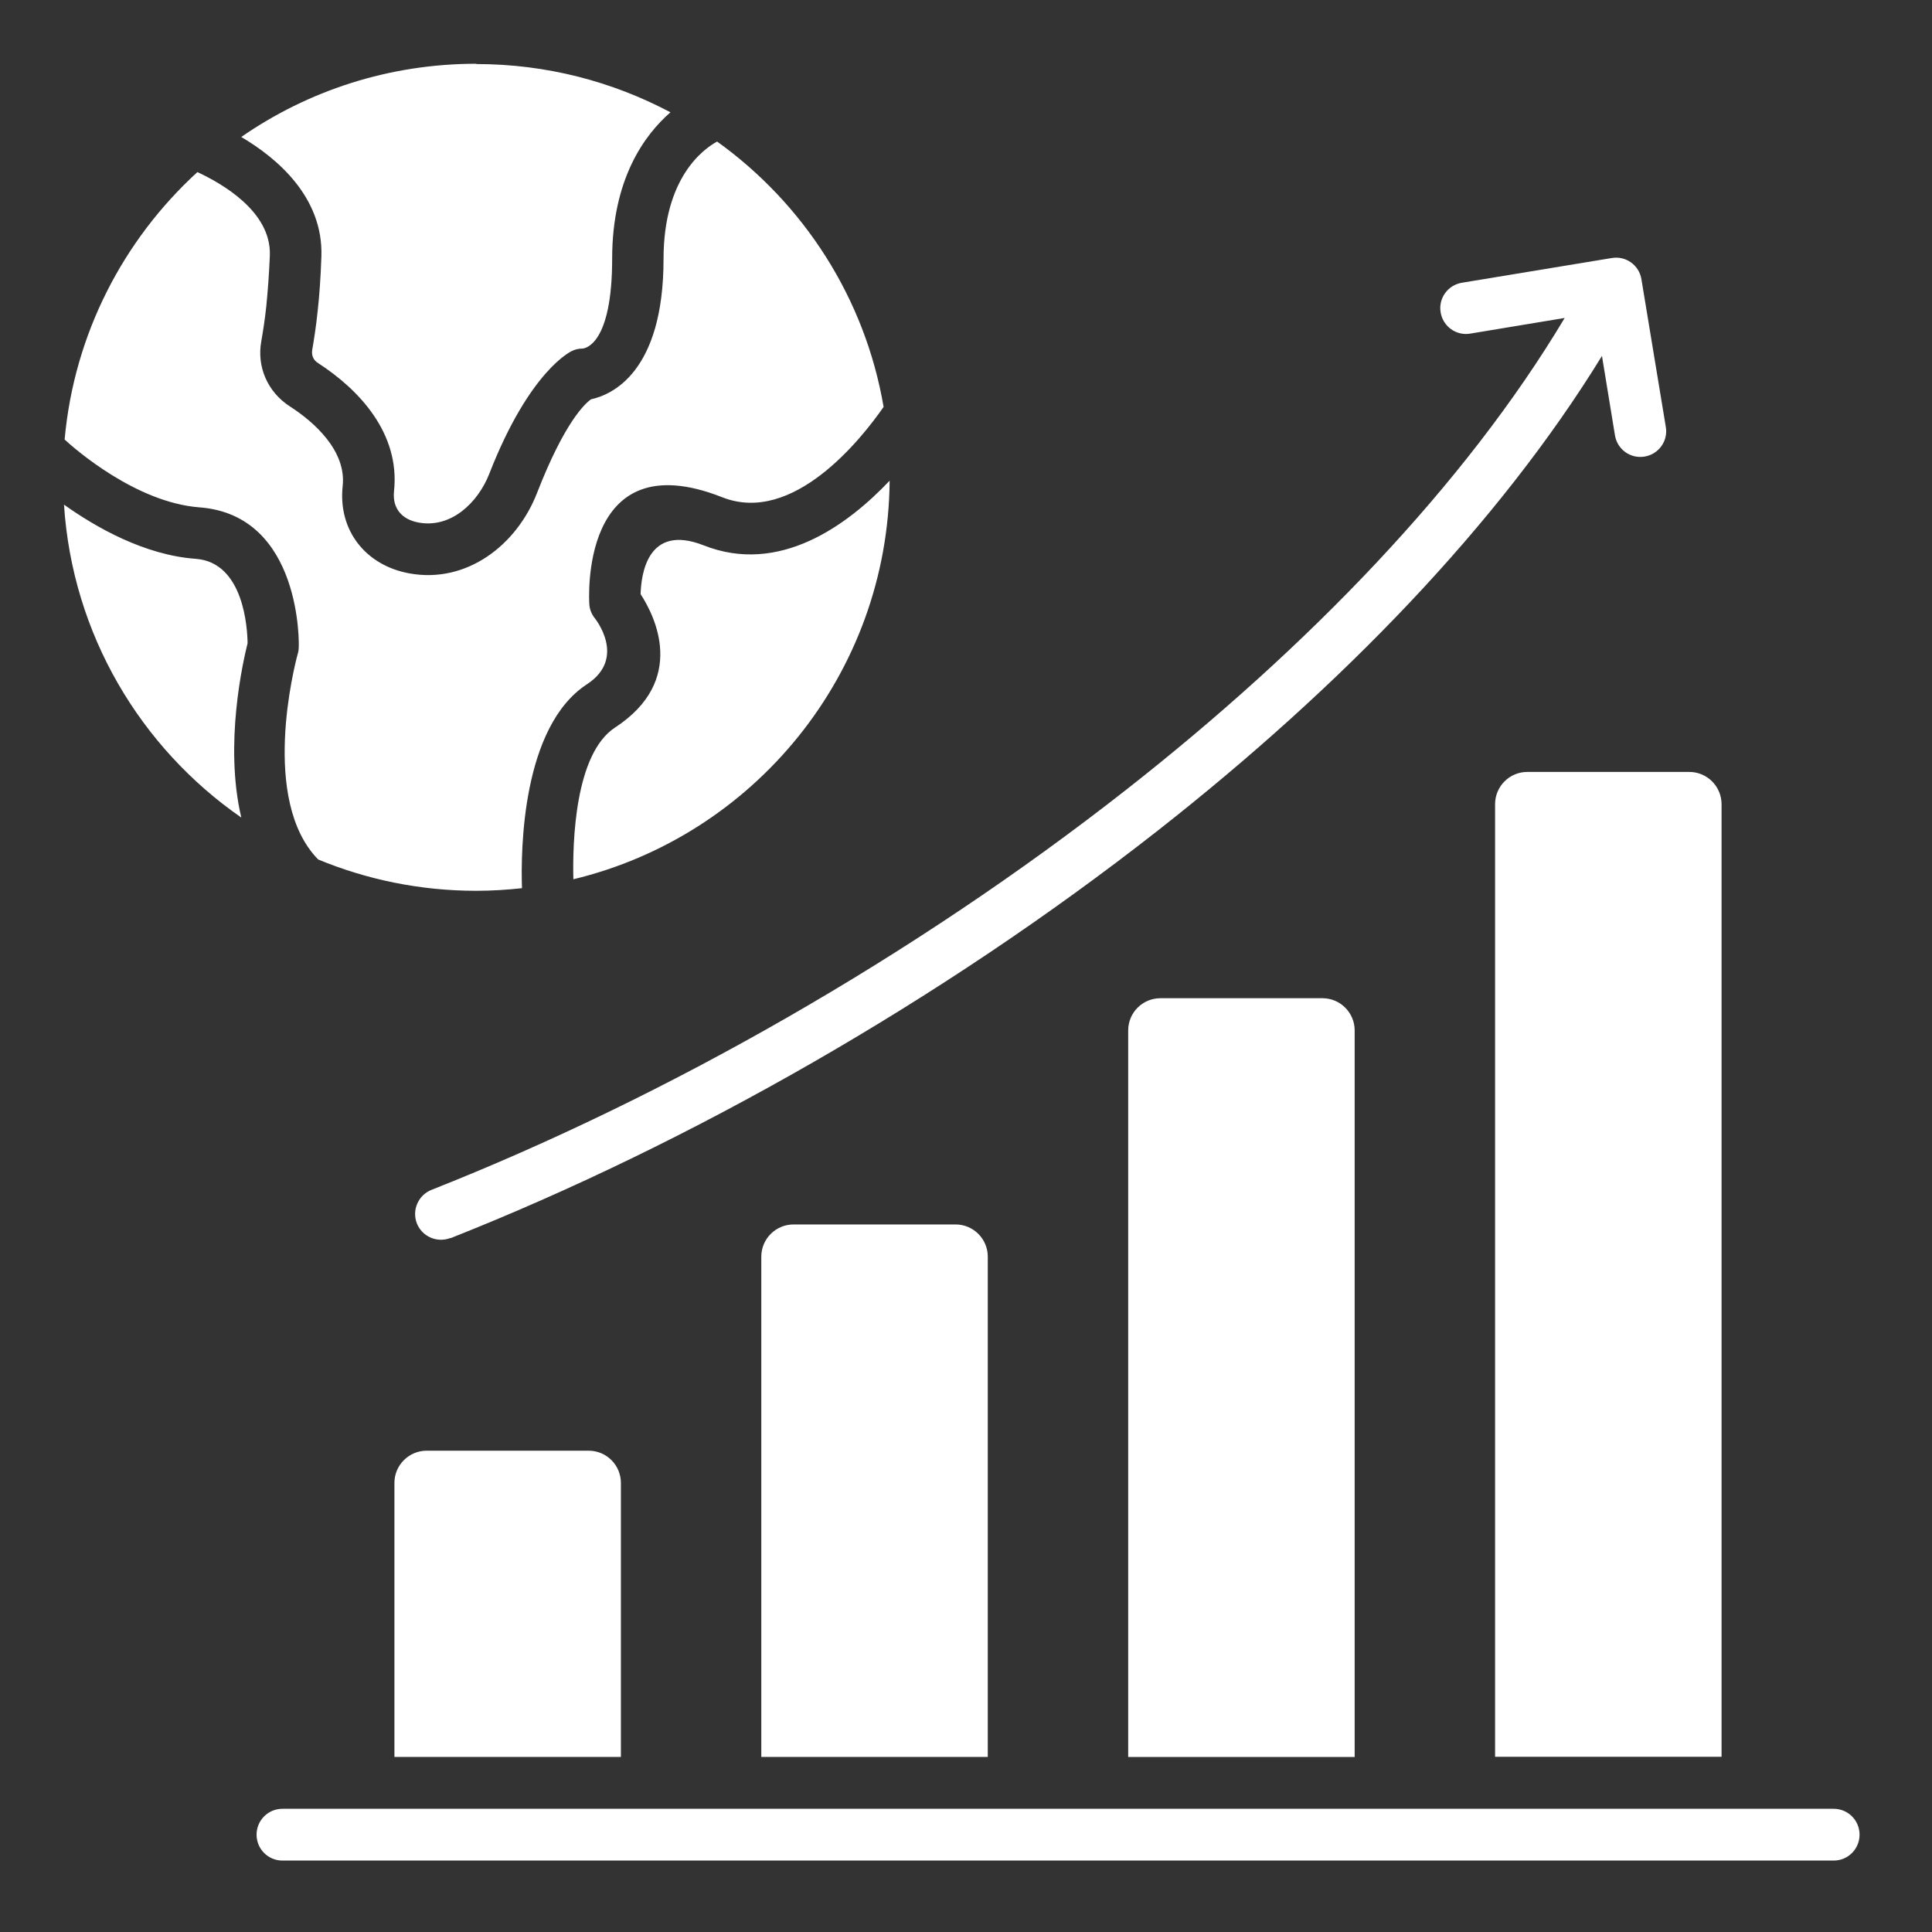 <svg width="40" height="40" viewBox="0 0 40 40" fill="none" xmlns="http://www.w3.org/2000/svg">
<rect x="0" y="0" width="40" height="40" fill="#333333" stroke="none"/>
<path fill-rule="evenodd" clip-rule="evenodd" d="M37.964 37.449C38.261 37.449 38.5 37.688 38.5 37.985C38.5 38.282 38.261 38.521 37.964 38.521H5.848C5.551 38.521 5.312 38.282 5.312 37.985C5.312 37.688 5.551 37.449 5.848 37.449H37.964ZM9.862 1.326C11.316 1.326 12.68 1.689 13.881 2.325C13.341 2.795 12.674 3.709 12.674 5.356C12.674 7.133 12.115 7.214 12.057 7.217C11.983 7.217 11.911 7.232 11.841 7.267C11.841 7.267 10.974 7.645 10.129 9.812C9.897 10.403 9.342 10.942 8.668 10.819C8.324 10.757 8.119 10.529 8.158 10.166C8.285 8.97 7.434 8.065 6.581 7.514C6.485 7.452 6.446 7.356 6.465 7.24C6.5 7.035 6.542 6.773 6.577 6.439C6.612 6.122 6.639 5.749 6.654 5.312C6.696 4.078 5.729 3.268 4.995 2.836C6.375 1.879 8.053 1.32 9.862 1.32L9.862 1.326ZM14.848 2.93C14.566 3.084 13.738 3.675 13.738 5.36C13.738 7.713 12.662 8.175 12.237 8.267C12.106 8.359 11.686 8.749 11.12 10.203C10.7 11.286 9.662 12.088 8.475 11.871C7.58 11.709 6.994 10.989 7.095 10.059C7.172 9.335 6.509 8.74 6 8.413C5.541 8.116 5.313 7.595 5.41 7.064C5.444 6.866 5.484 6.621 5.514 6.335C5.544 6.03 5.571 5.679 5.587 5.286C5.618 4.372 4.577 3.791 4.087 3.563C2.557 4.962 1.534 6.914 1.338 9.1C1.546 9.293 2.814 10.403 4.126 10.504C6.262 10.662 6.19 13.388 6.185 13.396C6.185 13.445 6.178 13.496 6.163 13.542C6.097 13.781 5.384 16.569 6.588 17.795C7.594 18.211 8.701 18.443 9.858 18.443C10.177 18.443 10.493 18.423 10.807 18.389C10.78 17.595 10.807 15.045 12.152 14.167C12.985 13.623 12.317 12.805 12.317 12.802C12.248 12.718 12.206 12.614 12.201 12.501C12.201 12.489 11.969 9.115 14.955 10.296C16.423 10.874 17.835 9.085 18.294 8.425C17.909 6.169 16.636 4.214 14.846 2.93L14.848 2.93ZM4.995 16.923C4.637 15.401 5.035 13.685 5.126 13.317C5.122 13.016 5.05 11.644 4.054 11.57C2.986 11.493 1.975 10.911 1.325 10.448C1.498 13.132 2.909 15.48 4.995 16.926L4.995 16.923ZM18.418 9.953C17.542 10.877 16.134 11.911 14.566 11.29C13.397 10.831 13.274 11.908 13.263 12.301C13.56 12.756 14.227 14.086 12.735 15.062C11.902 15.605 11.852 17.433 11.871 18.204C15.608 17.306 18.387 13.954 18.419 9.953L18.418 9.953ZM9.326 25.636C14.269 23.68 19.49 20.711 23.974 17.194C27.761 14.221 31.026 10.855 33.167 7.369L33.436 9.013C33.483 9.302 33.755 9.502 34.049 9.453C34.338 9.406 34.539 9.133 34.489 8.84L33.984 5.782C33.938 5.493 33.665 5.292 33.371 5.342L30.267 5.854C29.978 5.901 29.777 6.174 29.827 6.467C29.874 6.756 30.147 6.957 30.44 6.907L32.395 6.583C30.332 10.034 27.093 13.388 23.319 16.349C18.919 19.8 13.79 22.716 8.933 24.635C8.659 24.744 8.524 25.055 8.631 25.33C8.74 25.604 9.052 25.738 9.326 25.631L9.326 25.636ZM8.836 30.035H12.188C12.558 30.035 12.855 30.336 12.855 30.702V36.375H8.166V30.702C8.166 30.332 8.468 30.035 8.834 30.035H8.836ZM16.432 25.351H19.784C20.154 25.351 20.451 25.652 20.451 26.018V36.375H15.762V26.018C15.762 25.648 16.063 25.351 16.429 25.351H16.432ZM24.028 20.667H27.38C27.75 20.667 28.047 20.968 28.047 21.334V36.377H23.358V21.334C23.358 20.963 23.659 20.667 24.025 20.667H24.028ZM31.624 15.982H34.975C35.346 15.982 35.643 16.284 35.643 16.65V36.372H30.954V16.65C30.954 16.279 31.255 15.982 31.621 15.982H31.624Z" fill="white"/>
</svg>
